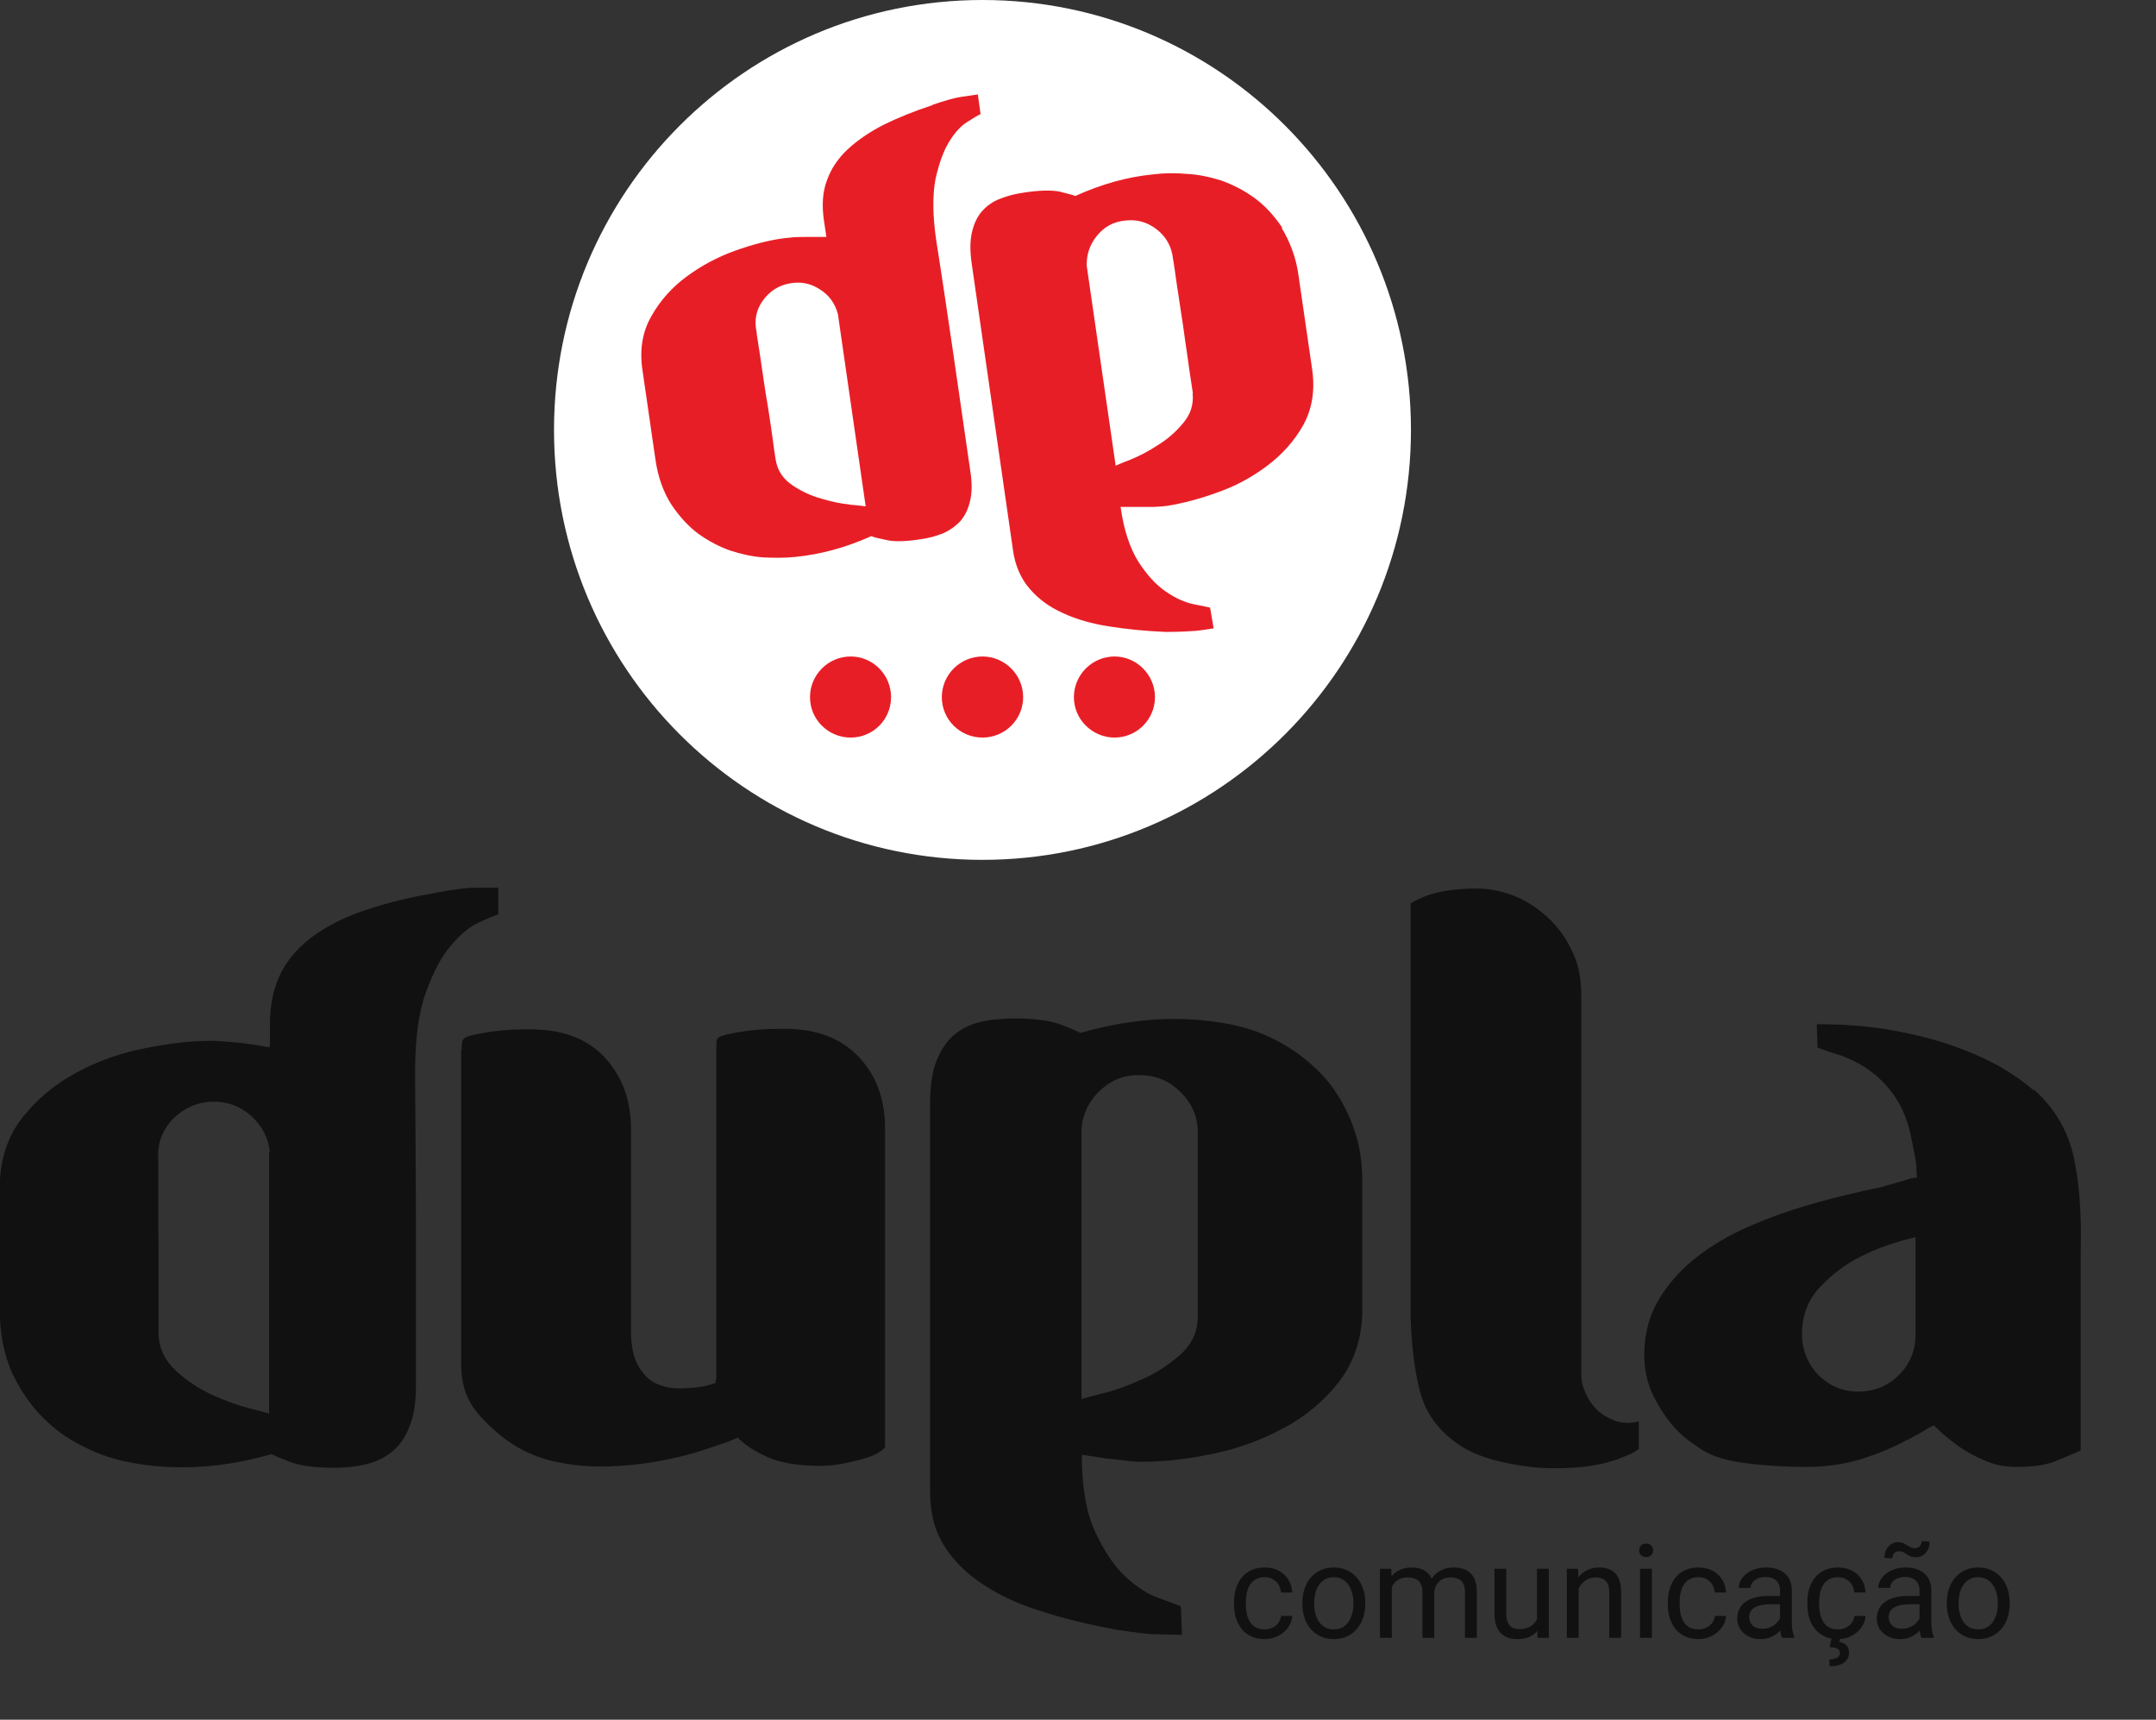 <svg viewBox="0 0 79 63" fill="none" xmlns="http://www.w3.org/2000/svg">
<rect x="0" y="0" width="79" height="63" fill="#333333" stroke="none"/>
<g clip-path="url(#clip0_560_5347)">
<path d="M74.52 39.91C75.25 40.559 75.73 41.349 75.96 42.279C76.18 43.209 76.28 44.41 76.24 45.87V53.139C75.89 53.289 75.56 53.429 75.24 53.559C74.94 53.669 74.48 53.739 73.87 53.739C73.46 53.739 73.07 53.66 72.71 53.499C72.34 53.34 72.02 53.169 71.75 52.969C71.44 52.749 71.14 52.499 70.86 52.219C70.72 52.279 70.6 52.349 70.48 52.429C70.38 52.489 70.27 52.55 70.17 52.599C70.06 52.669 69.96 52.719 69.86 52.76C69.41 53.01 68.86 53.239 68.24 53.44C67.6 53.639 66.91 53.739 66.16 53.739C65.41 53.739 64.63 53.69 63.88 53.59C63.13 53.489 62.56 53.289 62.16 52.969C61.81 52.749 61.49 52.469 61.22 52.139C60.99 51.859 60.77 51.51 60.56 51.09C60.36 50.66 60.25 50.179 60.25 49.62C60.25 48.9 60.42 48.239 60.74 47.679C61.07 47.109 61.49 46.62 62 46.19C62.51 45.77 63.09 45.4 63.72 45.099C64.37 44.789 65.02 44.539 65.66 44.33C66.31 44.12 66.93 43.95 67.51 43.809C68.09 43.669 68.57 43.559 68.94 43.489C69.06 43.45 69.19 43.41 69.34 43.37C69.48 43.33 69.63 43.289 69.77 43.249C69.92 43.19 70.09 43.15 70.24 43.139C70.24 43.08 70.23 42.98 70.22 42.83C70.22 42.679 70.2 42.529 70.17 42.37C70.13 42.209 70.11 42.059 70.08 41.91C70.05 41.76 70.02 41.65 70.01 41.569C69.86 40.88 69.58 40.3 69.18 39.84C68.79 39.38 68.3 39.02 67.73 38.779C67.51 38.679 67.33 38.62 67.18 38.58C67.04 38.539 66.84 38.469 66.6 38.38L66.57 37.52C67.55 37.52 68.47 37.59 69.31 37.739C70.15 37.889 70.91 38.08 71.58 38.319C72.26 38.559 72.85 38.83 73.34 39.109C73.83 39.4 74.22 39.679 74.52 39.95M70.2 45.319C69.44 45.499 68.74 45.739 68.13 46.059C67.61 46.319 67.14 46.679 66.7 47.139C66.25 47.609 66.03 48.179 66.03 48.88C66.03 49.459 66.24 49.969 66.63 50.37C67.04 50.779 67.52 50.98 68.09 50.98C68.66 50.98 69.18 50.779 69.58 50.37C69.99 49.969 70.19 49.459 70.19 48.88V45.309L70.2 45.319Z" fill="#111111"></path>
<path d="M60.05 53.08C60.05 53.08 59.94 53.16 59.87 53.2C59.75 53.27 59.54 53.35 59.24 53.47C58.8 53.62 58.29 53.72 57.74 53.76C57.18 53.8 56.64 53.8 56.09 53.74C55.55 53.67 55.04 53.58 54.55 53.43C54.07 53.28 53.67 53.09 53.35 52.85C52.66 52.35 52.21 51.71 52.02 50.93C51.82 50.15 51.72 49.26 51.69 48.25V33.09C51.85 32.99 52.04 32.91 52.25 32.82C52.45 32.75 52.69 32.68 53.01 32.63C53.32 32.58 53.68 32.55 54.12 32.55C54.56 32.55 55 32.64 55.46 32.81C55.91 32.99 56.32 33.25 56.69 33.59C57.06 33.92 57.36 34.33 57.59 34.81C57.83 35.28 57.94 35.83 57.94 36.44V50.35C57.94 50.57 57.99 50.8 58.1 51.03C58.2 51.27 58.34 51.47 58.52 51.65C58.71 51.83 58.94 51.96 59.18 52.05C59.44 52.14 59.73 52.15 60.05 52.07V53.08Z" fill="#111111"></path>
<path d="M49.41 40.85C49.58 41.21 49.7 41.59 49.79 41.99C49.88 42.4 49.92 42.85 49.92 43.37V47.94C49.92 48.99 49.63 49.87 49.08 50.6C48.52 51.32 47.83 51.9 47.01 52.33C46.19 52.77 45.32 53.08 44.39 53.27C43.46 53.46 42.63 53.55 41.91 53.55C41.73 53.55 41.51 53.55 41.26 53.51C41 53.48 40.76 53.45 40.54 53.43C40.31 53.39 40.12 53.37 39.95 53.34C39.78 53.31 39.68 53.3 39.64 53.3C39.64 54.47 39.8 55.4 40.13 56.12C40.46 56.83 40.83 57.38 41.25 57.77C41.67 58.15 42.08 58.42 42.48 58.55C42.87 58.69 43.14 58.79 43.27 58.85L43.31 59.89C43.09 59.89 42.8 59.88 42.43 59.87C42.06 59.87 41.57 59.8 40.94 59.71C39.97 59.53 39.07 59.32 38.23 59.05C37.39 58.8 36.67 58.47 36.06 58.07C35.45 57.68 34.96 57.2 34.61 56.65C34.25 56.09 34.08 55.43 34.08 54.66V40.45C34.08 39.82 34.15 39.3 34.3 38.9C34.46 38.5 34.66 38.17 34.94 37.93C35.22 37.69 35.54 37.53 35.92 37.44C36.29 37.35 36.71 37.31 37.16 37.31C37.91 37.31 38.48 37.39 38.86 37.53C39.25 37.68 39.48 37.78 39.58 37.84C40.96 37.45 42.27 37.28 43.52 37.34C44.05 37.36 44.6 37.43 45.16 37.54C45.72 37.66 46.27 37.85 46.78 38.12C47.3 38.39 47.8 38.74 48.26 39.19C48.73 39.63 49.11 40.19 49.42 40.87M43.89 48.28V41.58C43.91 40.98 43.71 40.47 43.3 40.05C42.89 39.62 42.39 39.4 41.82 39.39C41.25 39.36 40.76 39.54 40.34 39.92C39.93 40.29 39.69 40.75 39.63 41.31V51.25C39.69 51.23 39.94 51.17 40.38 51.05C40.83 50.95 41.31 50.77 41.82 50.54C42.33 50.32 42.8 50.02 43.22 49.65C43.66 49.27 43.87 48.82 43.89 48.28Z" fill="#111111"></path>
<path d="M16.92 38.46C16.92 38.38 16.92 38.3 16.93 38.22C16.93 38.14 16.96 38.08 17.01 38.04C17.1 37.97 17.25 37.93 17.45 37.89C17.65 37.85 17.85 37.81 18.1 37.78C18.34 37.75 18.57 37.73 18.82 37.72C19.06 37.71 19.28 37.71 19.45 37.71C20.61 37.71 21.52 38.05 22.15 38.73C22.79 39.42 23.12 40.29 23.12 41.35V48.73C23.12 49.33 23.22 49.79 23.43 50.11C23.64 50.44 23.89 50.65 24.21 50.75C24.47 50.85 24.8 50.88 25.22 50.85C25.64 50.83 25.97 50.76 26.22 50.66C26.22 50.6 26.23 50.55 26.24 50.52C26.24 50.5 26.25 50.46 26.25 50.42V38.2C26.25 38.12 26.27 38.06 26.31 38.02C26.41 37.95 26.56 37.91 26.76 37.87C26.95 37.83 27.17 37.79 27.41 37.76C27.65 37.73 27.89 37.71 28.13 37.7C28.37 37.69 28.59 37.69 28.77 37.69C29.91 37.69 30.81 38.03 31.46 38.71C32.11 39.4 32.43 40.27 32.43 41.33V53.01C32.43 53.01 32.36 53.12 32.23 53.19C32.11 53.27 31.93 53.35 31.7 53.42C31.47 53.49 31.21 53.55 30.93 53.61C30.64 53.67 30.35 53.7 30.03 53.7C29.24 53.7 28.62 53.59 28.15 53.39C27.68 53.18 27.29 52.94 27.03 52.66C26.87 52.75 26.69 52.81 26.49 52.88C26.29 52.95 26.05 53.03 25.75 53.13C25.26 53.29 24.72 53.42 24.12 53.53C23.52 53.64 22.93 53.7 22.31 53.72C21.7 53.74 21.11 53.7 20.52 53.58C19.94 53.48 19.41 53.28 18.94 53C18.47 52.73 18.01 52.34 17.57 51.85C17.12 51.35 16.9 50.74 16.9 50.01V38.42L16.92 38.46Z" fill="#111111"></path>
<path d="M15.99 32.7C16.6 32.59 17.07 32.52 17.42 32.52H18.26V33.499C18.13 33.539 17.89 33.639 17.55 33.789C17.22 33.94 16.88 34.219 16.53 34.63C16.18 35.029 15.88 35.609 15.61 36.34C15.34 37.08 15.21 38.069 15.21 39.289C15.22 41.349 15.24 43.209 15.24 44.87V50.77C15.24 51.359 15.17 51.859 15.01 52.239C14.87 52.63 14.66 52.929 14.39 53.16C14.12 53.389 13.81 53.539 13.46 53.63C13.11 53.719 12.71 53.77 12.28 53.77C11.55 53.77 11 53.7 10.64 53.559C10.27 53.419 10.04 53.319 9.95 53.27C8.63 53.65 7.36 53.8 6.14 53.739C5.63 53.719 5.1 53.65 4.55 53.529C4.01 53.41 3.48 53.219 2.99 52.959C2.48 52.709 2.01 52.37 1.58 51.94C1.15 51.51 0.77 50.98 0.46 50.33C0.14 49.639 -0.01 48.83 -0.01 47.919V43.529C-0.01 42.529 0.26 41.669 0.8 40.969C1.34 40.279 2.01 39.719 2.79 39.3C3.58 38.87 4.43 38.569 5.32 38.4C6.21 38.219 7.01 38.13 7.7 38.13C7.88 38.13 8.09 38.139 8.32 38.16C8.56 38.179 8.79 38.2 9.01 38.23C9.24 38.26 9.43 38.289 9.6 38.319C9.77 38.359 9.86 38.359 9.89 38.359V37.539C9.89 36.789 10.03 36.15 10.31 35.609C10.59 35.08 11.01 34.62 11.54 34.249C12.08 33.87 12.71 33.559 13.46 33.319C14.21 33.069 15.05 32.859 15.98 32.709M9.89 42.209C9.83 41.669 9.6 41.23 9.19 40.87C8.78 40.51 8.32 40.349 7.78 40.359C7.21 40.38 6.73 40.599 6.33 40.999C5.94 41.41 5.76 41.9 5.8 42.469V44.219C5.8 44.679 5.8 45.16 5.81 45.669C5.81 46.179 5.81 46.669 5.81 47.12V48.9C5.83 49.41 6.05 49.849 6.45 50.219C6.85 50.59 7.3 50.88 7.77 51.099C8.26 51.319 8.7 51.48 9.13 51.59C9.56 51.7 9.8 51.76 9.86 51.789V42.209H9.89Z" fill="#111111"></path>
<path d="M36 0C44.68 0 51.7 7.06 51.7 15.75C51.7 24.44 44.68 31.5 36 31.5C27.32 31.5 20.3 24.46 20.3 15.75C20.3 7.04 27.33 0 36 0Z" fill="white"></path>
<path d="M40.84 24.05C41.65 24.05 42.32 24.72 42.32 25.54C42.32 26.36 41.65 27.02 40.84 27.02C40.03 27.02 39.35 26.36 39.35 25.54C39.35 24.72 40.02 24.05 40.84 24.05ZM36 24.05C36.82 24.05 37.49 24.72 37.49 25.54C37.49 26.36 36.82 27.02 36 27.02C35.18 27.02 34.51 26.36 34.51 25.54C34.51 24.72 35.18 24.05 36 24.05ZM31.17 24.05C31.99 24.05 32.65 24.72 32.65 25.54C32.65 26.36 31.99 27.02 31.17 27.02C30.35 27.02 29.68 26.36 29.68 25.54C29.68 24.72 30.35 24.05 31.17 24.05Z" fill="#E81E26"></path>
<path d="M46.96 8.35C47.11 8.59 47.24 8.86 47.35 9.16C47.46 9.45 47.54 9.78 47.59 10.16L48.08 13.53C48.19 14.31 48.08 14.98 47.75 15.58C47.41 16.18 46.96 16.67 46.41 17.08C45.86 17.49 45.25 17.82 44.58 18.05C43.92 18.29 43.32 18.44 42.78 18.53C42.65 18.55 42.49 18.56 42.29 18.57C42.11 18.57 41.93 18.57 41.75 18.57H41.3C41.17 18.57 41.1 18.57 41.06 18.57C41.18 19.43 41.41 20.1 41.72 20.59C42.04 21.08 42.37 21.44 42.73 21.68C43.08 21.92 43.41 22.06 43.71 22.13C44.02 22.19 44.22 22.23 44.34 22.26L44.47 23.02C44.31 23.04 44.1 23.08 43.83 23.11C43.55 23.13 43.19 23.15 42.71 23.15C41.98 23.12 41.29 23.05 40.65 22.95C40.01 22.85 39.44 22.69 38.95 22.46C38.45 22.24 38.05 21.94 37.73 21.57C37.41 21.2 37.2 20.73 37.12 20.17L35.61 9.69C35.54 9.23 35.54 8.84 35.61 8.53C35.68 8.21 35.8 7.95 35.98 7.74C36.16 7.54 36.38 7.38 36.65 7.28C36.92 7.17 37.21 7.1 37.55 7.05C38.1 6.97 38.53 6.96 38.83 7.02C39.13 7.1 39.32 7.14 39.4 7.18C40.37 6.74 41.32 6.48 42.24 6.39C42.64 6.34 43.05 6.33 43.48 6.37C43.9 6.39 44.32 6.48 44.74 6.61C45.16 6.76 45.56 6.96 45.95 7.24C46.34 7.52 46.68 7.89 46.99 8.35M43.71 14.41C43.7 14.35 43.68 14.2 43.64 13.95C43.6 13.7 43.56 13.41 43.51 13.05C43.46 12.7 43.4 12.32 43.35 11.93C43.29 11.53 43.23 11.16 43.18 10.81C43.13 10.47 43.08 10.17 43.05 9.92C43.01 9.66 42.99 9.51 42.98 9.47C42.93 9.03 42.73 8.67 42.38 8.4C42.03 8.13 41.65 8.03 41.23 8.08C40.8 8.12 40.46 8.31 40.2 8.63C39.93 8.96 39.81 9.32 39.82 9.74L40.88 17.06C40.88 17.06 41.1 16.96 41.42 16.84C41.74 16.71 42.07 16.54 42.42 16.31C42.78 16.09 43.09 15.82 43.36 15.49C43.63 15.17 43.74 14.81 43.7 14.41" fill="#E81E26"></path>
<path d="M34.17 3.84C34.61 3.69 34.95 3.59 35.21 3.55C35.46 3.52 35.67 3.48 35.83 3.46L35.93 4.18C35.84 4.22 35.67 4.32 35.44 4.47C35.21 4.61 34.99 4.85 34.78 5.19C34.57 5.53 34.41 5.98 34.28 6.55C34.17 7.13 34.17 7.87 34.3 8.77C34.54 10.29 34.74 11.66 34.92 12.88L35.55 17.23C35.62 17.66 35.62 18.04 35.55 18.33C35.48 18.64 35.37 18.88 35.19 19.09C35.01 19.28 34.8 19.43 34.55 19.54C34.3 19.64 34.01 19.72 33.7 19.76C33.16 19.84 32.75 19.85 32.47 19.78C32.18 19.72 32 19.68 31.93 19.64C30.99 20.06 30.07 20.31 29.16 20.4C28.79 20.44 28.39 20.44 27.97 20.42C27.56 20.39 27.16 20.3 26.76 20.17C26.36 20.03 25.98 19.83 25.61 19.57C25.24 19.3 24.91 18.94 24.61 18.5C24.3 18.02 24.1 17.45 24.01 16.79L23.54 13.55C23.43 12.81 23.54 12.15 23.87 11.58C24.19 11.01 24.62 10.53 25.16 10.13C25.69 9.74 26.28 9.42 26.92 9.19C27.56 8.96 28.14 8.81 28.64 8.74C28.77 8.72 28.92 8.71 29.1 8.69C29.28 8.68 29.46 8.68 29.62 8.68H30.07C30.19 8.68 30.27 8.68 30.28 8.68L30.19 8.07C30.11 7.53 30.14 7.03 30.3 6.61C30.45 6.18 30.71 5.8 31.06 5.47C31.42 5.14 31.85 4.84 32.38 4.57C32.91 4.31 33.5 4.07 34.17 3.85M30.7 11.5C30.6 11.12 30.38 10.81 30.04 10.6C29.71 10.38 29.34 10.31 28.95 10.38C28.53 10.45 28.2 10.67 27.96 11C27.71 11.34 27.63 11.73 27.72 12.14C27.72 12.18 27.74 12.33 27.78 12.57C27.82 12.81 27.86 13.1 27.91 13.43C27.96 13.77 28.01 14.13 28.07 14.5C28.14 14.88 28.19 15.24 28.24 15.57C28.29 15.9 28.33 16.2 28.36 16.43C28.39 16.67 28.42 16.82 28.43 16.88C28.5 17.26 28.7 17.55 29.04 17.78C29.37 18 29.73 18.17 30.11 18.27C30.49 18.39 30.84 18.45 31.17 18.49C31.48 18.52 31.67 18.54 31.72 18.55L30.7 11.49V11.5Z" fill="#E81E26"></path>
<path d="M46.343 59.691C46.445 59.691 46.541 59.67 46.628 59.628C46.715 59.586 46.787 59.528 46.843 59.455C46.899 59.38 46.931 59.295 46.939 59.2H47.35C47.343 59.35 47.292 59.489 47.199 59.619C47.106 59.747 46.986 59.85 46.836 59.93C46.686 60.008 46.522 60.047 46.343 60.047C46.152 60.047 45.986 60.013 45.844 59.946C45.704 59.879 45.587 59.787 45.493 59.67C45.401 59.553 45.332 59.419 45.285 59.268C45.24 59.115 45.218 58.954 45.218 58.784V58.686C45.218 58.516 45.24 58.355 45.285 58.204C45.332 58.051 45.401 57.916 45.493 57.799C45.587 57.682 45.704 57.59 45.844 57.523C45.986 57.456 46.152 57.423 46.343 57.423C46.541 57.423 46.714 57.463 46.862 57.544C47.01 57.624 47.126 57.733 47.21 57.872C47.296 58.009 47.343 58.165 47.35 58.34H46.939C46.931 58.235 46.901 58.141 46.85 58.056C46.8 57.972 46.731 57.905 46.644 57.855C46.558 57.804 46.458 57.778 46.343 57.778C46.21 57.778 46.099 57.805 46.008 57.858C45.919 57.909 45.848 57.979 45.795 58.068C45.744 58.156 45.706 58.253 45.683 58.361C45.661 58.467 45.65 58.575 45.65 58.686V58.784C45.65 58.895 45.661 59.004 45.683 59.111C45.705 59.219 45.741 59.316 45.793 59.404C45.846 59.491 45.917 59.561 46.006 59.614C46.096 59.666 46.208 59.691 46.343 59.691ZM47.722 58.763V58.709C47.722 58.527 47.749 58.357 47.802 58.202C47.855 58.044 47.931 57.908 48.031 57.792C48.131 57.675 48.252 57.585 48.394 57.521C48.535 57.455 48.694 57.423 48.871 57.423C49.048 57.423 49.208 57.455 49.35 57.521C49.494 57.585 49.615 57.675 49.715 57.792C49.816 57.908 49.894 58.044 49.947 58.202C50 58.357 50.026 58.527 50.026 58.709V58.763C50.026 58.945 50 59.114 49.947 59.27C49.894 59.426 49.816 59.563 49.715 59.68C49.615 59.795 49.494 59.885 49.352 59.951C49.212 60.015 49.053 60.047 48.875 60.047C48.698 60.047 48.538 60.015 48.396 59.951C48.254 59.885 48.132 59.795 48.031 59.68C47.931 59.563 47.855 59.426 47.802 59.27C47.749 59.114 47.722 58.945 47.722 58.763ZM48.155 58.709V58.763C48.155 58.889 48.17 59.008 48.2 59.121C48.229 59.231 48.273 59.33 48.333 59.415C48.394 59.501 48.469 59.569 48.56 59.619C48.65 59.667 48.755 59.691 48.875 59.691C48.994 59.691 49.098 59.667 49.187 59.619C49.277 59.569 49.352 59.501 49.411 59.415C49.47 59.33 49.515 59.231 49.544 59.121C49.575 59.008 49.591 58.889 49.591 58.763V58.709C49.591 58.584 49.575 58.467 49.544 58.356C49.515 58.244 49.469 58.145 49.409 58.059C49.349 57.971 49.275 57.903 49.184 57.853C49.095 57.803 48.991 57.778 48.871 57.778C48.752 57.778 48.648 57.803 48.557 57.853C48.468 57.903 48.394 57.971 48.333 58.059C48.273 58.145 48.229 58.244 48.2 58.356C48.17 58.467 48.155 58.584 48.155 58.709ZM50.999 57.972V60H50.564V57.469H50.976L50.999 57.972ZM50.91 58.639L50.709 58.632C50.711 58.459 50.733 58.299 50.777 58.152C50.821 58.004 50.885 57.876 50.971 57.766C51.057 57.657 51.163 57.573 51.291 57.514C51.419 57.453 51.567 57.423 51.736 57.423C51.854 57.423 51.963 57.44 52.063 57.474C52.163 57.507 52.249 57.559 52.323 57.631C52.396 57.703 52.453 57.794 52.493 57.907C52.534 58.019 52.554 58.155 52.554 58.314V60H52.122V58.335C52.122 58.202 52.099 58.096 52.054 58.017C52.01 57.937 51.948 57.88 51.867 57.844C51.786 57.806 51.691 57.788 51.581 57.788C51.453 57.788 51.347 57.81 51.261 57.855C51.175 57.901 51.107 57.963 51.055 58.042C51.004 58.122 50.966 58.213 50.943 58.316C50.921 58.417 50.91 58.525 50.91 58.639ZM52.55 58.4L52.26 58.489C52.261 58.35 52.284 58.217 52.328 58.089C52.373 57.961 52.437 57.847 52.522 57.748C52.607 57.648 52.713 57.569 52.837 57.511C52.962 57.452 53.105 57.423 53.265 57.423C53.401 57.423 53.521 57.441 53.626 57.476C53.731 57.512 53.82 57.568 53.892 57.642C53.965 57.716 54.021 57.81 54.058 57.925C54.096 58.041 54.114 58.178 54.114 58.337V60H53.679V58.332C53.679 58.191 53.657 58.081 53.611 58.003C53.568 57.923 53.505 57.868 53.424 57.837C53.345 57.804 53.25 57.788 53.139 57.788C53.044 57.788 52.96 57.804 52.886 57.837C52.813 57.869 52.752 57.915 52.702 57.972C52.652 58.028 52.614 58.093 52.587 58.166C52.562 58.24 52.55 58.318 52.55 58.4ZM56.318 59.415V57.469H56.752V60H56.339L56.318 59.415ZM56.399 58.882L56.579 58.877C56.579 59.046 56.562 59.202 56.526 59.345C56.491 59.487 56.435 59.61 56.357 59.715C56.279 59.819 56.177 59.901 56.051 59.96C55.925 60.018 55.771 60.047 55.59 60.047C55.467 60.047 55.354 60.029 55.251 59.993C55.15 59.957 55.062 59.902 54.989 59.827C54.916 59.752 54.859 59.655 54.818 59.535C54.779 59.414 54.76 59.27 54.76 59.102V57.469H55.193V59.107C55.193 59.22 55.205 59.315 55.23 59.39C55.256 59.463 55.291 59.521 55.335 59.565C55.38 59.607 55.43 59.637 55.485 59.654C55.541 59.671 55.599 59.68 55.658 59.68C55.842 59.68 55.988 59.645 56.095 59.574C56.203 59.503 56.28 59.407 56.327 59.287C56.375 59.165 56.399 59.03 56.399 58.882ZM57.845 58.01V60H57.412V57.469H57.821L57.845 58.01ZM57.742 58.639L57.562 58.632C57.563 58.459 57.589 58.299 57.639 58.152C57.689 58.004 57.759 57.876 57.849 57.766C57.94 57.657 58.047 57.573 58.172 57.514C58.298 57.453 58.438 57.423 58.591 57.423C58.715 57.423 58.828 57.44 58.928 57.474C59.027 57.507 59.112 57.56 59.182 57.633C59.254 57.706 59.309 57.801 59.346 57.919C59.384 58.034 59.402 58.175 59.402 58.342V60H58.967V58.337C58.967 58.205 58.948 58.099 58.909 58.019C58.87 57.938 58.813 57.88 58.738 57.844C58.663 57.806 58.571 57.788 58.462 57.788C58.355 57.788 58.256 57.81 58.167 57.855C58.08 57.901 58.005 57.963 57.941 58.042C57.878 58.122 57.829 58.213 57.793 58.316C57.759 58.417 57.742 58.525 57.742 58.639ZM60.53 57.469V60H60.095V57.469H60.53ZM60.062 56.798C60.062 56.728 60.083 56.669 60.125 56.62C60.169 56.572 60.233 56.548 60.317 56.548C60.399 56.548 60.463 56.572 60.506 56.62C60.551 56.669 60.574 56.728 60.574 56.798C60.574 56.865 60.551 56.923 60.506 56.971C60.463 57.018 60.399 57.041 60.317 57.041C60.233 57.041 60.169 57.018 60.125 56.971C60.083 56.923 60.062 56.865 60.062 56.798ZM62.237 59.691C62.34 59.691 62.435 59.67 62.522 59.628C62.61 59.586 62.681 59.528 62.737 59.455C62.794 59.38 62.826 59.295 62.833 59.2H63.245C63.237 59.35 63.187 59.489 63.093 59.619C63.001 59.747 62.88 59.85 62.73 59.93C62.581 60.008 62.416 60.047 62.237 60.047C62.047 60.047 61.881 60.013 61.739 59.946C61.599 59.879 61.481 59.787 61.388 59.67C61.296 59.553 61.227 59.419 61.18 59.268C61.135 59.115 61.112 58.954 61.112 58.784V58.686C61.112 58.516 61.135 58.355 61.18 58.204C61.227 58.051 61.296 57.916 61.388 57.799C61.481 57.682 61.599 57.59 61.739 57.523C61.881 57.456 62.047 57.423 62.237 57.423C62.435 57.423 62.608 57.463 62.756 57.544C62.904 57.624 63.02 57.733 63.105 57.872C63.19 58.009 63.237 58.165 63.245 58.34H62.833C62.826 58.235 62.796 58.141 62.745 58.056C62.695 57.972 62.626 57.905 62.539 57.855C62.453 57.804 62.352 57.778 62.237 57.778C62.104 57.778 61.993 57.805 61.903 57.858C61.814 57.909 61.743 57.979 61.69 58.068C61.638 58.156 61.601 58.253 61.577 58.361C61.556 58.467 61.545 58.575 61.545 58.686V58.784C61.545 58.895 61.556 59.004 61.577 59.111C61.599 59.219 61.636 59.316 61.687 59.404C61.74 59.491 61.811 59.561 61.9 59.614C61.991 59.666 62.103 59.691 62.237 59.691ZM65.224 59.567V58.265C65.224 58.165 65.203 58.078 65.163 58.005C65.124 57.93 65.065 57.873 64.985 57.832C64.906 57.791 64.807 57.771 64.69 57.771C64.581 57.771 64.485 57.79 64.403 57.827C64.322 57.865 64.258 57.914 64.211 57.975C64.166 58.035 64.143 58.101 64.143 58.171H63.71C63.71 58.081 63.734 57.991 63.781 57.902C63.827 57.813 63.894 57.733 63.982 57.661C64.071 57.588 64.177 57.53 64.3 57.488C64.424 57.444 64.563 57.423 64.716 57.423C64.9 57.423 65.062 57.454 65.203 57.516C65.344 57.579 65.455 57.673 65.535 57.799C65.616 57.924 65.656 58.081 65.656 58.269V59.448C65.656 59.532 65.663 59.622 65.677 59.717C65.693 59.812 65.716 59.894 65.745 59.963V60H65.294C65.272 59.95 65.255 59.884 65.242 59.801C65.23 59.717 65.224 59.639 65.224 59.567ZM65.298 58.466L65.303 58.77H64.866C64.743 58.77 64.633 58.78 64.536 58.8C64.439 58.819 64.358 58.848 64.293 58.887C64.227 58.926 64.177 58.975 64.143 59.034C64.109 59.092 64.092 59.16 64.092 59.238C64.092 59.317 64.11 59.39 64.145 59.455C64.181 59.52 64.235 59.573 64.307 59.612C64.38 59.649 64.47 59.668 64.576 59.668C64.708 59.668 64.825 59.64 64.927 59.584C65.028 59.528 65.108 59.459 65.168 59.378C65.228 59.297 65.261 59.218 65.266 59.142L65.451 59.35C65.44 59.415 65.41 59.488 65.362 59.567C65.313 59.647 65.249 59.723 65.168 59.797C65.088 59.868 64.993 59.928 64.882 59.977C64.773 60.023 64.65 60.047 64.513 60.047C64.341 60.047 64.191 60.013 64.061 59.946C63.933 59.879 63.834 59.789 63.762 59.677C63.692 59.563 63.657 59.436 63.657 59.296C63.657 59.16 63.683 59.041 63.736 58.938C63.789 58.834 63.865 58.747 63.965 58.679C64.065 58.608 64.185 58.555 64.326 58.52C64.466 58.484 64.623 58.466 64.796 58.466H65.298ZM67.35 59.691C67.453 59.691 67.548 59.67 67.635 59.628C67.722 59.586 67.794 59.528 67.85 59.455C67.906 59.38 67.938 59.295 67.946 59.2H68.358C68.35 59.35 68.299 59.489 68.206 59.619C68.114 59.747 67.993 59.85 67.843 59.93C67.693 60.008 67.529 60.047 67.35 60.047C67.159 60.047 66.993 60.013 66.851 59.946C66.711 59.879 66.594 59.787 66.501 59.67C66.409 59.553 66.339 59.419 66.292 59.268C66.247 59.115 66.225 58.954 66.225 58.784V58.686C66.225 58.516 66.247 58.355 66.292 58.204C66.339 58.051 66.409 57.916 66.501 57.799C66.594 57.682 66.711 57.59 66.851 57.523C66.993 57.456 67.159 57.423 67.35 57.423C67.548 57.423 67.721 57.463 67.869 57.544C68.017 57.624 68.133 57.733 68.217 57.872C68.303 58.009 68.35 58.165 68.358 58.34H67.946C67.938 58.235 67.909 58.141 67.857 58.056C67.807 57.972 67.739 57.905 67.651 57.855C67.566 57.804 67.465 57.778 67.35 57.778C67.217 57.778 67.106 57.805 67.015 57.858C66.926 57.909 66.855 57.979 66.802 58.068C66.751 58.156 66.713 58.253 66.69 58.361C66.668 58.467 66.657 58.575 66.657 58.686V58.784C66.657 58.895 66.668 59.004 66.69 59.111C66.712 59.219 66.749 59.316 66.8 59.404C66.853 59.491 66.924 59.561 67.013 59.614C67.103 59.666 67.216 59.691 67.35 59.691ZM67.111 60.023H67.422L67.394 60.147C67.484 60.163 67.566 60.2 67.64 60.26C67.714 60.319 67.752 60.416 67.752 60.552C67.752 60.625 67.736 60.691 67.705 60.751C67.675 60.812 67.631 60.863 67.572 60.905C67.513 60.949 67.439 60.982 67.35 61.006C67.262 61.029 67.16 61.041 67.043 61.041L67.027 60.791C67.099 60.791 67.163 60.783 67.221 60.767C67.28 60.752 67.327 60.727 67.361 60.692C67.397 60.658 67.415 60.614 67.415 60.559C67.415 60.508 67.402 60.467 67.375 60.437C67.349 60.408 67.308 60.385 67.251 60.37C67.197 60.355 67.126 60.345 67.038 60.339L67.111 60.023ZM70.336 59.567V58.265C70.336 58.165 70.316 58.078 70.275 58.005C70.236 57.93 70.177 57.873 70.098 57.832C70.018 57.791 69.92 57.771 69.803 57.771C69.694 57.771 69.598 57.79 69.515 57.827C69.434 57.865 69.37 57.914 69.323 57.975C69.278 58.035 69.256 58.101 69.256 58.171H68.823C68.823 58.081 68.846 57.991 68.893 57.902C68.94 57.813 69.007 57.733 69.094 57.661C69.183 57.588 69.289 57.53 69.412 57.488C69.537 57.444 69.676 57.423 69.829 57.423C70.013 57.423 70.175 57.454 70.315 57.516C70.457 57.579 70.568 57.673 70.647 57.799C70.728 57.924 70.769 58.081 70.769 58.269V59.448C70.769 59.532 70.776 59.622 70.79 59.717C70.805 59.812 70.828 59.894 70.858 59.963V60H70.406C70.385 59.95 70.367 59.884 70.355 59.801C70.343 59.717 70.336 59.639 70.336 59.567ZM70.411 58.466L70.416 58.77H69.978C69.855 58.77 69.745 58.78 69.649 58.8C69.552 58.819 69.471 58.848 69.405 58.887C69.34 58.926 69.29 58.975 69.256 59.034C69.221 59.092 69.204 59.16 69.204 59.238C69.204 59.317 69.222 59.39 69.258 59.455C69.294 59.52 69.348 59.573 69.419 59.612C69.493 59.649 69.582 59.668 69.688 59.668C69.821 59.668 69.938 59.64 70.039 59.584C70.141 59.528 70.221 59.459 70.28 59.378C70.341 59.297 70.374 59.218 70.378 59.142L70.563 59.35C70.552 59.415 70.522 59.488 70.474 59.567C70.426 59.647 70.361 59.723 70.28 59.797C70.201 59.868 70.106 59.928 69.995 59.977C69.886 60.023 69.762 60.047 69.625 60.047C69.454 60.047 69.303 60.013 69.174 59.946C69.046 59.879 68.946 59.789 68.874 59.677C68.804 59.563 68.769 59.436 68.769 59.296C68.769 59.16 68.796 59.041 68.849 58.938C68.902 58.834 68.978 58.747 69.078 58.679C69.178 58.608 69.298 58.555 69.438 58.52C69.579 58.484 69.735 58.466 69.908 58.466H70.411ZM70.413 56.454L70.706 56.48C70.706 56.594 70.683 56.694 70.638 56.779C70.593 56.865 70.532 56.931 70.456 56.978C70.381 57.025 70.296 57.048 70.201 57.048C70.121 57.048 70.056 57.038 70.004 57.016C69.953 56.992 69.907 56.967 69.866 56.938C69.826 56.909 69.783 56.883 69.737 56.861C69.694 56.838 69.639 56.826 69.574 56.826C69.508 56.826 69.453 56.851 69.408 56.901C69.364 56.951 69.342 57.013 69.342 57.086L69.05 57.072C69.05 56.958 69.072 56.858 69.115 56.773C69.161 56.685 69.221 56.617 69.298 56.569C69.374 56.519 69.459 56.494 69.553 56.494C69.62 56.494 69.678 56.506 69.728 56.529C69.78 56.551 69.828 56.577 69.873 56.606C69.918 56.635 69.965 56.66 70.013 56.684C70.062 56.705 70.117 56.716 70.18 56.716C70.245 56.716 70.3 56.691 70.346 56.642C70.391 56.59 70.413 56.528 70.413 56.454ZM71.335 58.763V58.709C71.335 58.527 71.361 58.357 71.414 58.202C71.467 58.044 71.544 57.908 71.644 57.792C71.743 57.675 71.864 57.585 72.006 57.521C72.148 57.455 72.307 57.423 72.483 57.423C72.661 57.423 72.821 57.455 72.963 57.521C73.106 57.585 73.228 57.675 73.328 57.792C73.429 57.908 73.506 58.044 73.559 58.202C73.612 58.357 73.639 58.527 73.639 58.709V58.763C73.639 58.945 73.612 59.114 73.559 59.27C73.506 59.426 73.429 59.563 73.328 59.68C73.228 59.795 73.107 59.885 72.965 59.951C72.825 60.015 72.666 60.047 72.488 60.047C72.31 60.047 72.15 60.015 72.008 59.951C71.867 59.885 71.745 59.795 71.644 59.68C71.544 59.563 71.467 59.426 71.414 59.27C71.361 59.114 71.335 58.945 71.335 58.763ZM71.768 58.709V58.763C71.768 58.889 71.782 59.008 71.812 59.121C71.842 59.231 71.886 59.33 71.945 59.415C72.006 59.501 72.082 59.569 72.172 59.619C72.263 59.667 72.368 59.691 72.488 59.691C72.606 59.691 72.71 59.667 72.799 59.619C72.889 59.569 72.964 59.501 73.023 59.415C73.083 59.33 73.127 59.231 73.157 59.121C73.188 59.008 73.204 58.889 73.204 58.763V58.709C73.204 58.584 73.188 58.467 73.157 58.356C73.127 58.244 73.082 58.145 73.021 58.059C72.962 57.971 72.887 57.903 72.797 57.853C72.708 57.803 72.603 57.778 72.483 57.778C72.365 57.778 72.26 57.803 72.17 57.853C72.081 57.903 72.006 57.971 71.945 58.059C71.886 58.145 71.842 58.244 71.812 58.356C71.782 58.467 71.768 58.584 71.768 58.709Z" fill="#111111"></path>
</g>
<defs>
<clipPath id="clip0_560_5347">
<rect width="78.06" height="62.02" fill="white"></rect>
</clipPath>
</defs>
</svg>
